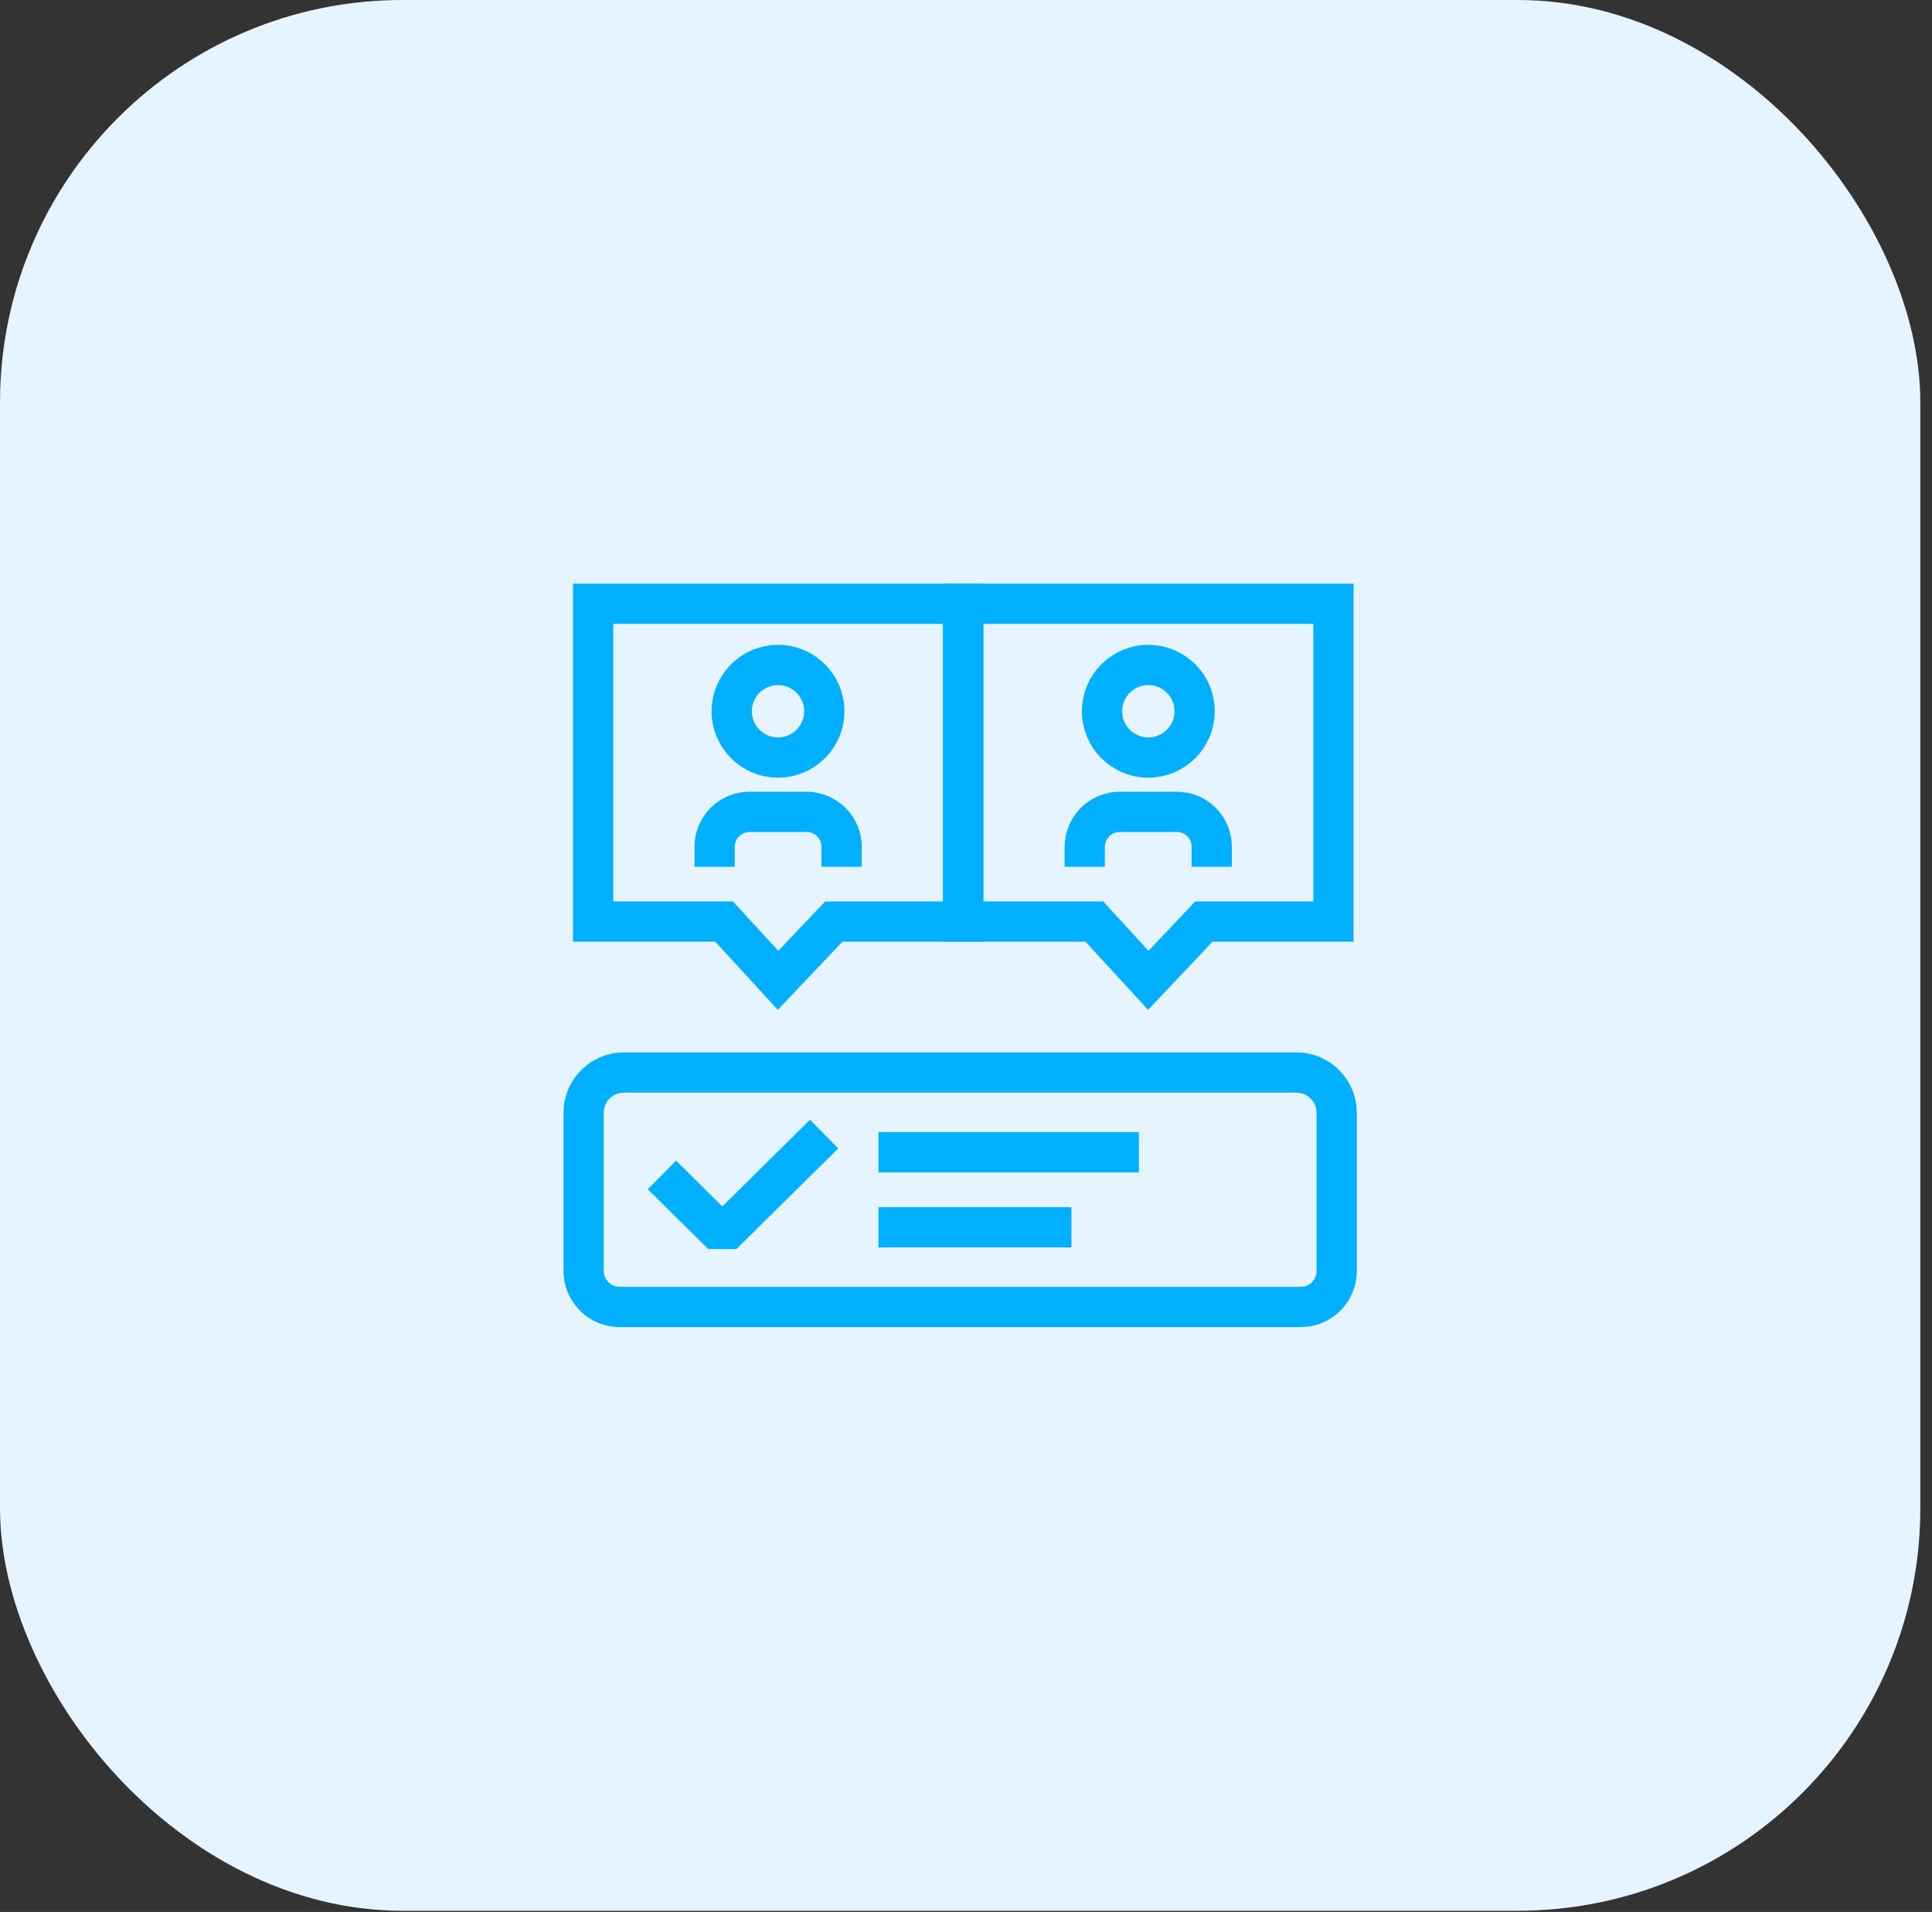 <svg width="96" height="95" viewBox="0 0 96 95" fill="none" xmlns="http://www.w3.org/2000/svg">
<rect x="0" y="0" width="96" height="95" fill="#333333" stroke="none"/>
<rect y="0" width="95.42" height="94.94" rx="20" fill="#E5F4FF"/>
<path d="M66.42 55.29V63.15C66.42 63.625 66.231 64.08 65.896 64.416C65.56 64.752 65.105 64.94 64.63 64.94H30.78C30.307 64.938 29.854 64.748 29.521 64.412C29.187 64.077 29 63.623 29 63.15V55.29C29 54.76 29.211 54.251 29.586 53.876C29.961 53.501 30.47 53.29 31 53.29H64.42C64.951 53.29 65.459 53.501 65.834 53.876C66.209 54.251 66.42 54.76 66.42 55.29V55.29Z" stroke="#00B0FF" stroke-width="2" stroke-miterlimit="10"/>
<path d="M32.891 58.38L35.891 61.35L40.951 56.35" stroke="#00B0FF" stroke-width="2" stroke-linejoin="bevel"/>
<path d="M43.65 57.25H56.59" stroke="#00B0FF" stroke-width="2" stroke-miterlimit="10"/>
<path d="M43.65 60.98H53.24" stroke="#00B0FF" stroke-width="2" stroke-miterlimit="10"/>
<path d="M47.861 45.79H41.431L38.661 48.71L35.981 45.79H29.471V30H47.861V45.79Z" stroke="#00B0FF" stroke-width="2" stroke-miterlimit="10"/>
<path d="M38.659 37.64C39.93 37.64 40.959 36.61 40.959 35.34C40.959 34.07 39.93 33.04 38.659 33.04C37.389 33.04 36.359 34.07 36.359 35.34C36.359 36.61 37.389 37.64 38.659 37.64Z" stroke="#00B0FF" stroke-width="2" stroke-miterlimit="10"/>
<path d="M35.51 43.07V42.07C35.51 41.613 35.691 41.175 36.013 40.85C36.335 40.526 36.773 40.343 37.23 40.34H40.09C40.548 40.343 40.986 40.526 41.31 40.85C41.634 41.174 41.817 41.612 41.82 42.07V43.07" stroke="#00B0FF" stroke-width="2" stroke-miterlimit="10"/>
<path d="M66.259 45.79H59.819L57.059 48.71L54.379 45.79H47.859V30H66.259V45.79Z" stroke="#00B0FF" stroke-width="2" stroke-miterlimit="10"/>
<path d="M57.06 37.64C58.33 37.64 59.36 36.61 59.36 35.34C59.36 34.07 58.33 33.04 57.06 33.04C55.789 33.04 54.76 34.07 54.76 35.34C54.76 36.61 55.789 37.64 57.06 37.64Z" stroke="#00B0FF" stroke-width="2" stroke-miterlimit="10"/>
<path d="M53.9 43.07V42.07C53.903 41.612 54.086 41.174 54.41 40.85C54.734 40.526 55.172 40.343 55.63 40.34H58.49C58.947 40.343 59.385 40.526 59.707 40.85C60.03 41.175 60.21 41.613 60.21 42.07V43.07" stroke="#00B0FF" stroke-width="2" stroke-miterlimit="10"/>
</svg>
